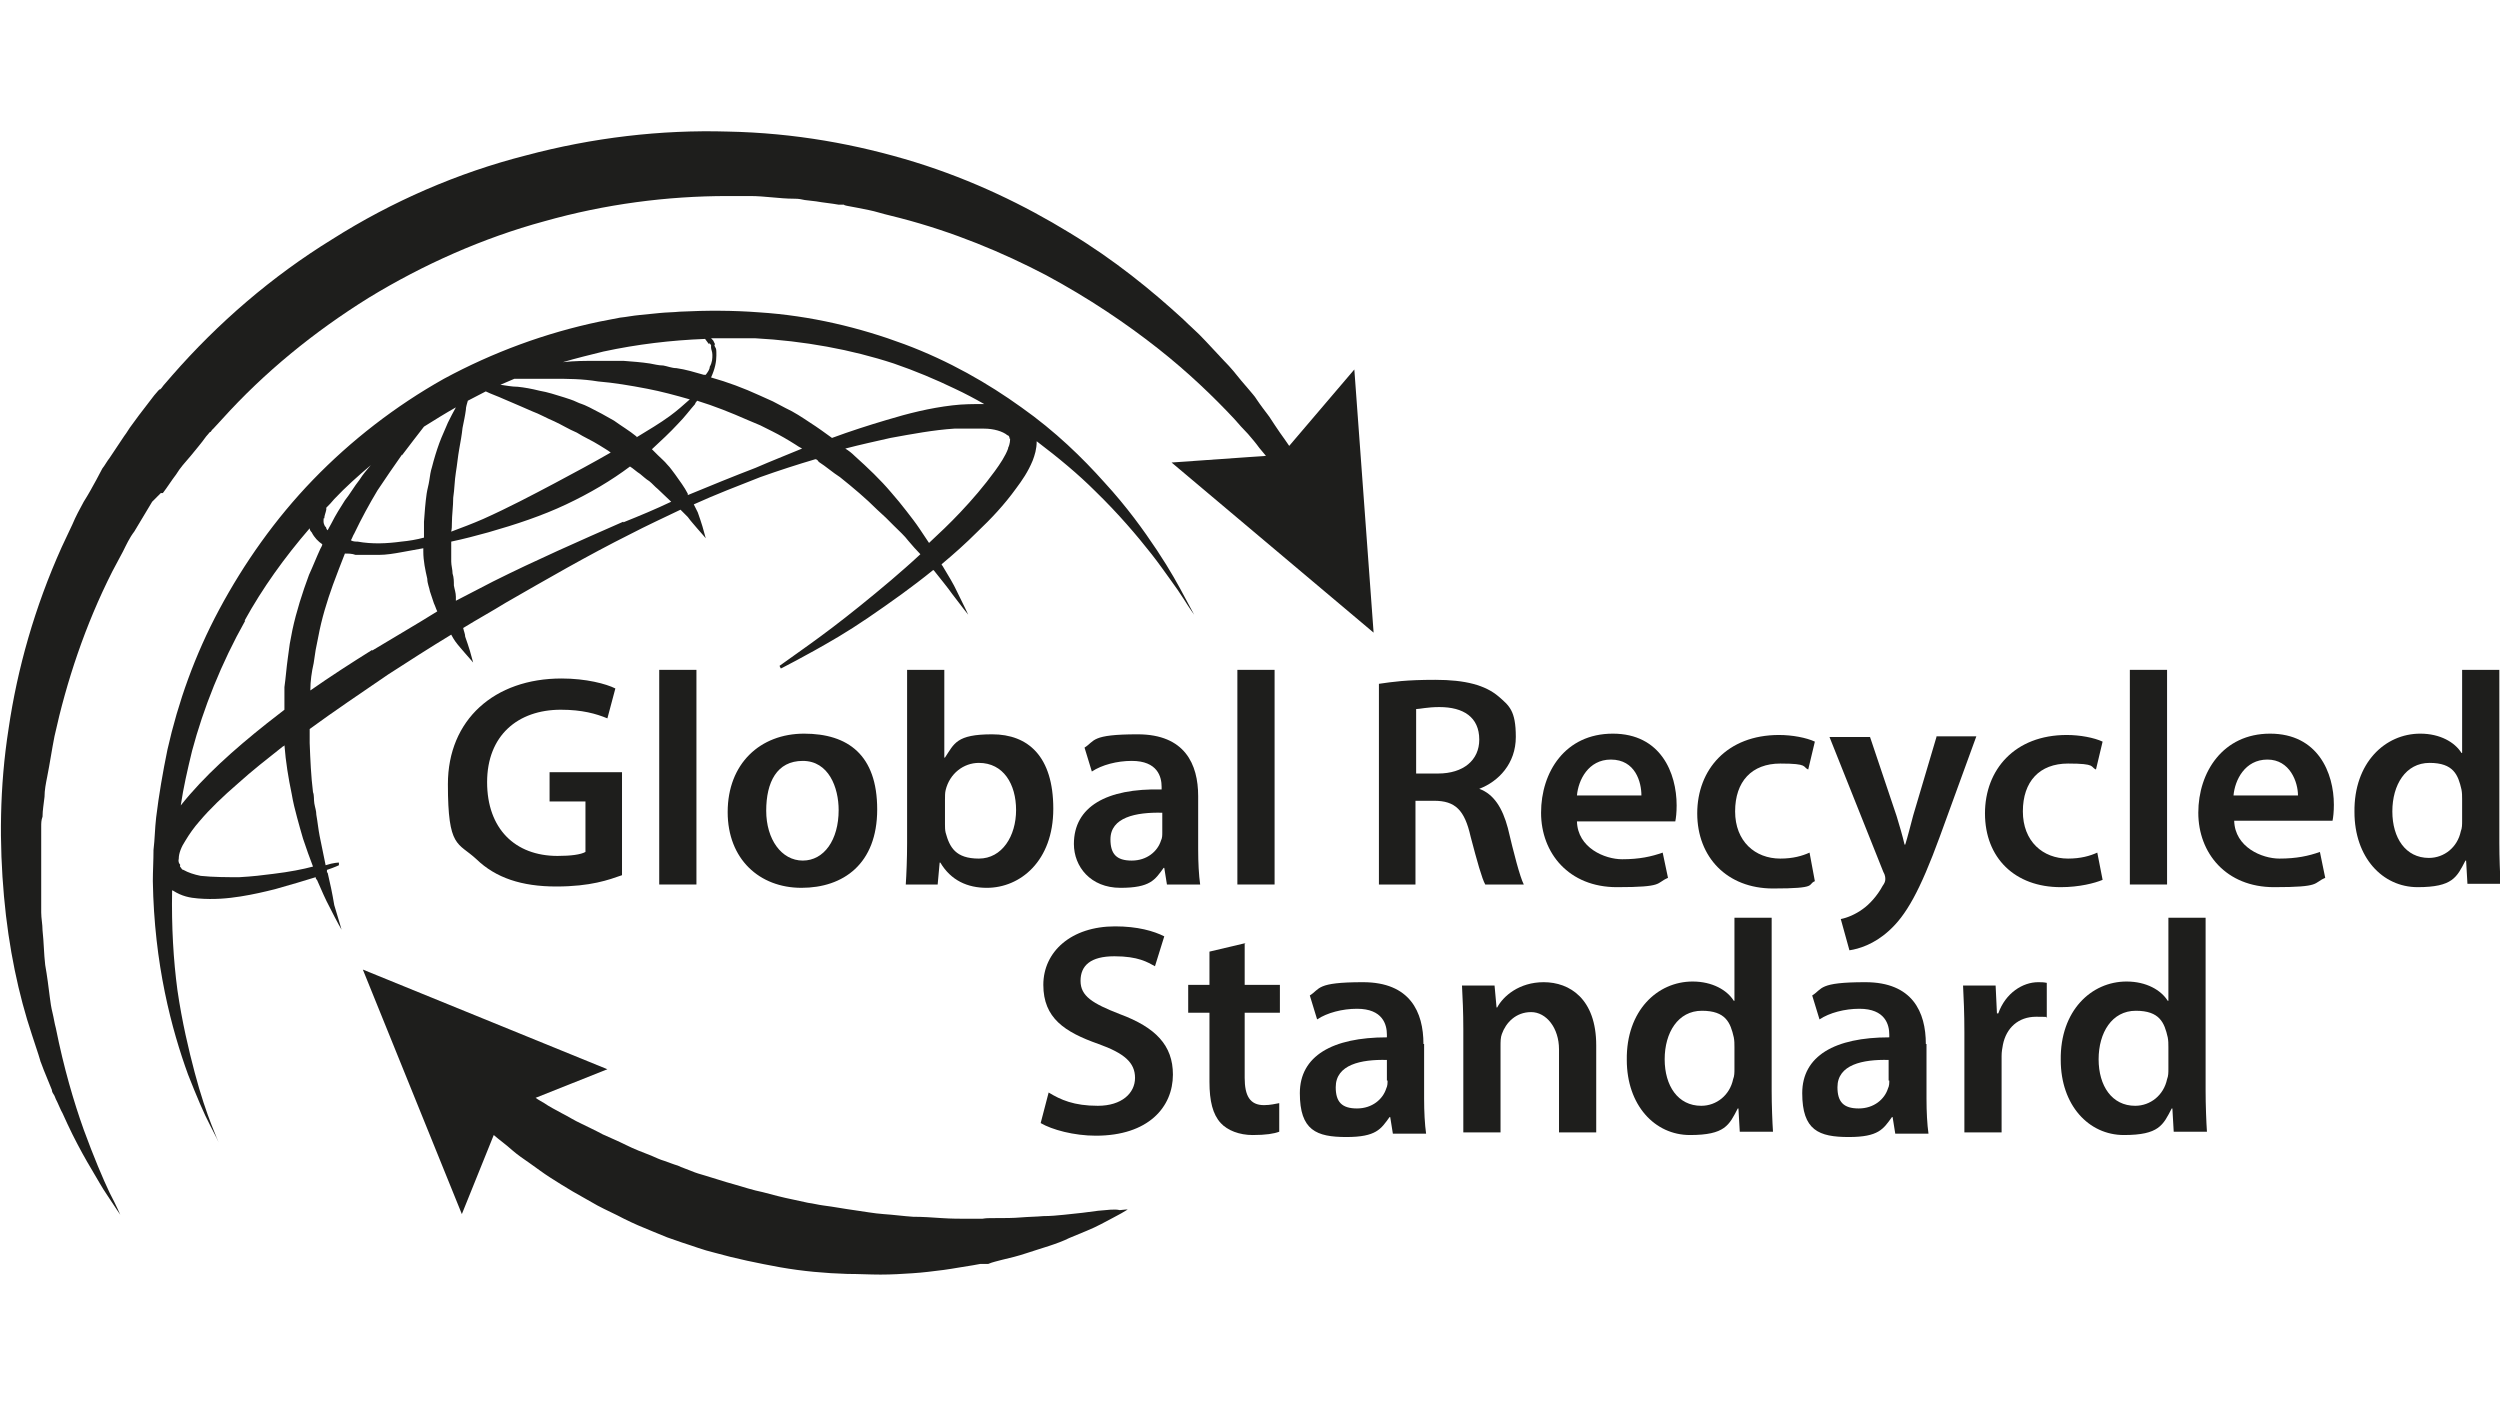 <svg viewBox="0 0 376.2 210.9" version="1.1" xmlns="http://www.w3.org/2000/svg" id="Layer_1">
  
  <defs>
    <style>
      .st0 {
        fill: #1e1e1c;
      }
    </style>
  </defs>
  <path d="M49.2,131.3c0,0,0-.3,0-.4,1.2-.4,1.8-.7,1.8-.7v-.4c0,0-.8,0-2,.4-.3-1.4-.6-2.9-.9-4.4-.2-1-.3-2.1-.5-3.2,0-.6-.2-1.1-.3-1.7s0-1.2-.2-1.7c-.3-2.4-.4-4.8-.5-7.4v-2.1c3.7-2.7,7.7-5.4,11.8-8.2,3.1-2,6.2-4,9.5-6,.2.4.4.7.6,1,.5.7,1,1.2,1.4,1.7.8.9,1.3,1.5,1.3,1.5,0,0-.2-.7-.5-1.8-.2-.6-.4-1.3-.7-2.1,0-.4-.2-.8-.3-1.3,2.1-1.3,4.3-2.5,6.4-3.8,6.1-3.5,12.3-7.1,18.7-10.3,2.5-1.3,5.1-2.5,7.6-3.7.4.4.8.8,1.1,1.1.5.7,1,1.2,1.4,1.7.8.9,1.3,1.5,1.3,1.5,0,0-.2-.7-.5-1.8-.2-.6-.4-1.3-.7-2.1-.2-.4-.4-.8-.6-1.2,3.3-1.5,6.7-2.8,10-4.1,2.8-1,5.6-1.9,8.3-2.7.2,0,.4.2.5.4,1.1.7,2.1,1.6,3.2,2.3,2,1.6,3.9,3.2,5.6,4.9.4.4.9.8,1.3,1.2.4.4.8.8,1.2,1.2.8.8,1.6,1.5,2.2,2.3.6.7,1.2,1.4,1.8,2-1.5,1.4-3,2.7-4.4,3.9-3.3,2.8-6.3,5.2-8.8,7.1s-4.5,3.3-5.9,4.3-2.1,1.5-2.1,1.5l.2.4s.8-.4,2.3-1.2c1.5-.8,3.7-2,6.4-3.6s5.9-3.8,9.5-6.4c1.5-1.1,3.1-2.3,4.7-3.6h.1c1.1,1.4,2.1,2.6,2.8,3.6,1.5,2,2.4,3.1,2.4,3.1,0,0-.6-1.3-1.7-3.5-.5-1.1-1.3-2.4-2.2-3.9,0,0-.1,0-.1-.2,1.8-1.5,3.6-3.1,5.4-4.9,2-1.9,4-4,5.8-6.5.9-1.2,1.8-2.5,2.5-4.2.3-.8.6-1.7.6-2.9,3.3,2.5,6.3,5,8.8,7.5,3.5,3.4,6.3,6.7,8.5,9.5,1.1,1.4,2,2.7,2.8,3.8.8,1.1,1.5,2.1,2,2.9,1,1.6,1.6,2.4,1.6,2.4,0,0-.5-.9-1.4-2.6s-2.2-4.1-4.2-7.1-4.5-6.5-7.9-10.2c-3.3-3.7-7.4-7.7-12.5-11.3-5-3.6-10.9-7-17.6-9.5-6.7-2.5-14.1-4.3-21.9-4.8-3.9-.3-7.9-.3-11.9-.1-1,.1-2,.1-3,.2s-2,.2-3,.3c-1.1.1-2,.3-3,.4-1,.2-2,.4-3.1.6-8.1,1.7-16,4.6-23.4,8.6-7.3,4.1-14,9.3-19.7,15.2s-10.4,12.6-14.1,19.5c-3.7,6.9-6.2,14-7.8,21.1-.7,3.4-1.3,6.9-1.7,10.2-.2,1.7-.2,3.3-.4,4.9,0,1.6-.1,3.2-.1,4.7.1,6.2.8,11.8,1.8,16.7,1,4.9,2.3,9.1,3.5,12.4,1.3,3.3,2.4,5.9,3.3,7.6.9,1.7,1.3,2.6,1.3,2.6,0,0-.4-.9-1.1-2.7-.7-1.8-1.6-4.4-2.5-7.8-.9-3.4-1.9-7.6-2.6-12.4-.6-4.5-.9-9.5-.8-15h.1c1.4.9,2.6,1.1,3.8,1.2,2.4.2,4.5,0,6.4-.3s3.6-.7,5.2-1.1c2.5-.7,4.5-1.3,6.1-1.8,0,0,0,.3.2.4.7,1.6,1.3,3,1.9,4.1,1.1,2.2,1.8,3.4,1.8,3.4,0,0-.4-1.4-1.1-3.7-.3-1.8-.6-3.2-1-4.9ZM56,97.8c-3.2,2-6.3,4-9.3,6.1h0c0-1.4.2-2.8.5-4.1l.3-2,.4-2c.5-2.7,1.3-5.3,2.2-7.8.6-1.6,1.2-3.2,1.8-4.7.5,0,1.1,0,1.6.2,1.2,0,2.3,0,3.5,0,1.1,0,2.3-.2,3.4-.4,1.1-.2,2.2-.4,3.3-.6v.5c0,1.4.3,2.8.6,4.1,0,.7.3,1.3.4,1.9.2.6.4,1.2.6,1.8.2.4.3.8.5,1.2-3.2,2-6.5,3.9-9.8,5.9ZM48.8,78c0-.4.2-.8.3-1.3,0,0,0-.2,0-.3.4-.4.8-.8,1.2-1.3,1.7-1.8,3.6-3.5,5.5-5.1-.6.7-1.2,1.4-1.7,2.2-.8,1-1.4,2.1-2.2,3.1-.7,1.1-1.4,2.2-2,3.4-.2.4-.4.7-.6,1.1,0,0-.2-.2-.2-.3,0,0,0-.2-.2-.3h0c0,0,0,0,0,0h0c-.3-.6-.2-.7-.2-1.2ZM106.8,51.6c0,.2.2.3.2.3,0,0,0,0,0,.4,0,.3.2.6.2,1.1s0,1.1-.4,1.8c0,.4-.3.8-.6,1.2,0,0-.2,0-.3,0-1.4-.4-2.7-.8-4.1-1-.7,0-1.4-.3-2-.4-.7,0-1.4-.2-2-.3-1.3-.2-2.7-.3-4-.4-1.3,0-2.6,0-3.8,0-1.9,0-3.6,0-5.3.2,2-.6,4.1-1.1,6.1-1.6,5.1-1.1,10.2-1.7,15.3-1.9.3.4.5.7.6.8ZM95.8,65.7c-1.1-.9-2.3-1.6-3.4-2.4-1.2-.7-2.5-1.4-3.7-2s-1.3-.5-1.9-.8-1.3-.5-1.9-.7c-1.3-.4-2.5-.8-3.7-1-1.2-.3-2.3-.5-3.3-.6-.9,0-1.8-.2-2.6-.3.7-.3,1.4-.6,2.1-.9h.2c1.7,0,3.6,0,5.7,0,2.1,0,4.3,0,6.7.4,2.4.2,4.8.6,7.4,1.1,2.1.4,4.3,1,6.4,1.6-.9.8-1.9,1.7-3,2.5-1.5,1.1-3.2,2.1-5,3.2ZM60.5,68.5c1.2-1.6,2.3-3,3.3-4.3,1.6-1,3.2-2,4.8-2.9-.4.7-.8,1.5-1.2,2.3-.4,1-.9,2-1.3,3.1s-.8,2.4-1.1,3.6c-.2.6-.3,1.3-.4,2s-.3,1.3-.4,2c-.2,1.4-.3,2.8-.4,4.2v2.4c-1.1.3-2.3.5-3.4.6-2.2.3-4.4.4-6.6,0-.3,0-.7,0-1-.2.2-.3.3-.7.5-1,1.1-2.3,2.3-4.5,3.5-6.5,1.2-1.8,2.5-3.7,3.7-5.4ZM68,78.8c0-1.3.2-2.6.2-3.9.2-1.3.2-2.6.4-3.8.2-1.2.3-2.4.5-3.5s.4-2.2.5-3.2c.2-1,.4-1.9.5-2.7,0-.5.2-1,.3-1.4.9-.5,1.8-.9,2.7-1.4.4.2.9.4,1.4.6.8.3,1.6.7,2.6,1.1.9.4,1.9.8,3,1.3,1.1.4,2.1,1,3.3,1.5,1.1.5,2.2,1.2,3.4,1.7,1.1.7,2.3,1.2,3.4,1.9.6.4,1.2.7,1.7,1.1-2.6,1.5-5.4,3-8.4,4.6-3.4,1.8-7,3.7-10.8,5.4-1.6.7-3.2,1.3-4.8,1.9.1-.5.1-.8.1-1.2ZM93.8,78.5c-6.6,2.9-13.2,5.8-19.6,9-1.9,1-3.7,1.9-5.6,2.9,0-.2,0-.4,0-.6,0-.6-.2-1.1-.3-1.7,0-.6,0-1.2-.2-1.8,0-.6-.2-1.2-.2-1.8s0-1.3,0-1.9v-1.1c1.9-.4,3.8-.9,5.6-1.4,4.2-1.2,8.1-2.5,11.7-4.2s6.8-3.6,9.6-5.7h0q0,0,0,0c.5.3,1,.8,1.5,1.1.5.4.9.8,1.4,1.1.5.4.8.8,1.3,1.2.7.7,1.4,1.3,2,1.9-2.3,1.1-4.7,2.1-7.2,3.1ZM113.7,70.4c-3.4,1.3-6.8,2.7-10.2,4.1,0,0,0,0,0-.2-.5-1-1.2-1.9-1.9-2.9-.4-.5-.7-1-1.2-1.5-.4-.5-.9-.9-1.4-1.4-.3-.3-.6-.6-.9-.9,1.4-1.3,2.7-2.5,3.9-3.8,1-1,1.8-2.1,2.6-3,0-.2.2-.3.3-.5h0c2.6.8,5.1,1.8,7.6,2.9l1.9.8,1.8.9c1.2.6,2.4,1.3,3.5,2,.3.2.6.4,1,.6-2.4,1-4.7,1.9-7,2.9ZM151.7,67.5c-.4,1.1-1.2,2.3-2,3.4-1.6,2.2-3.4,4.3-5.2,6.2-1.6,1.7-3.2,3.2-4.7,4.6-.5-.7-.9-1.4-1.4-2.1-.6-.9-1.3-1.8-2-2.7s-1.5-1.9-2.3-2.8c-1.6-1.9-3.5-3.7-5.5-5.5-.4-.4-.9-.8-1.4-1.1,2.3-.6,4.6-1.1,6.8-1.6,3.3-.6,6.5-1.2,9.6-1.4,1.5,0,3.1,0,4.5,0s2.8.4,3.5,1c.2,0,.3.3.3.3v.2q.1,0,.1,0c0,.2,0,.8-.3,1.4ZM152,66h0ZM113.6,50.9c7.4.4,14.5,1.7,20.9,3.8,3.2,1.1,6.3,2.4,9.2,3.8,1.5.7,3,1.5,4.4,2.3-1.6,0-3.2,0-4.8.2-3.4.4-6.6,1.2-9.9,2.2-2.7.8-5.5,1.7-8.2,2.7-1.1-.8-2.2-1.6-3.3-2.3-1.2-.8-2.4-1.6-3.7-2.2l-1.9-1-2-.9c-2.4-1.1-4.8-2-7.3-2.7.6-1.3.8-2.4.8-3.3s0-1-.2-1.3,0-.4,0-.4h0s0,0-.2-.4c0-.1-.2-.3-.4-.5,2.2,0,4.5,0,6.7,0ZM36.8,93.4c2.7-4.9,6-9.5,9.8-13.9,0,.3.2.5.3.6.4.8,1,1.4,1.6,1.8,0,.2-.2.5-.3.7-.6,1.3-1.1,2.6-1.7,3.9-1,2.7-1.9,5.5-2.5,8.3l-.4,2.1-.3,2.2c-.2,1.4-.3,2.9-.5,4.3,0,1.1,0,2.3,0,3.4-.9.7-1.8,1.4-2.7,2.1-4.9,3.9-9.4,7.9-12.9,12.3.4-2.7,1-5.3,1.7-8.2,1.7-6.4,4.4-13.2,8-19.6ZM41.1,131.5c-1.5.2-3.2.4-5.1.5-1.8,0-3.9,0-5.8-.2-1-.2-1.9-.5-2.6-.9-.2,0-.3-.2-.4-.4h-.1v-.4c-.2-.2-.3-.5-.2-.9,0-.8.4-1.8,1-2.7.6-1,1.3-2,2.1-2.9,1.6-1.9,3.6-3.8,5.8-5.7,2.1-1.9,4.4-3.7,6.8-5.6,0,0,.2,0,.2-.2.2,2.6.6,5,1.1,7.4.2,1.2.5,2.4.8,3.5s.6,2.2.9,3.2c.5,1.5,1,2.9,1.5,4.2-1.5.4-3.5.8-6,1.1Z" class="st0"></path>
  <path d="M165.2,182.2c-.7.1-1.5.2-2.3.3-.9.1-1.8.2-2.8.3s-2,.2-3.1.2c-1.1.1-2.2.1-3.4.2-1.1.1-2.5.1-3.8.1s-1.3,0-2,.1h-.7s.2,0,.1,0h-1.3c-1.4,0-2.7,0-4.2-.1-1.4-.1-2.9-.2-4.3-.2-1.5-.1-2.9-.3-4.4-.4-1.5-.1-3-.4-4.5-.6-1.5-.2-3-.5-4.6-.7-.8-.1-1.5-.3-2.3-.4l-2.3-.5c-1.5-.3-3-.7-4.5-1.1-1.5-.3-3-.8-4.4-1.2-1.5-.4-2.9-.9-4.3-1.3-.7-.2-1.4-.4-2.1-.7s-1.4-.5-2-.8c-.7-.2-1.4-.5-2-.7-.7-.2-1.3-.5-2-.8-1.3-.5-2.6-1-3.8-1.6-1.2-.6-2.4-1.1-3.5-1.6-1.1-.6-2.2-1.1-3.2-1.6-1.1-.5-2-1.1-3-1.6-.9-.5-1.9-1-2.6-1.5-.5-.3-.9-.5-1.3-.8l10.8-4.3-36.8-15,14.9,36.8,4.8-11.9c.8.7,1.8,1.4,2.8,2.3.8.7,1.7,1.3,2.7,2s1.9,1.4,3,2.1c1.1.7,2.2,1.4,3.4,2.1,1.2.7,2.5,1.4,3.7,2.1,1.3.7,2.7,1.3,4,2,1.4.7,2.8,1.3,4.3,1.9.7.3,1.5.6,2.2.9.8.3,1.5.5,2.3.8,1.6.5,3.1,1.1,4.8,1.5,3.2.9,6.6,1.6,9.9,2.2,3.4.6,6.8.9,10.1,1,1.7,0,3.3.1,5,.1s3.3-.1,4.8-.2c1.6-.1,3.1-.3,4.7-.5,1.5-.2,3-.5,4.4-.7.4-.1.7-.1,1.1-.2h1.2c.7-.3,1.3-.4,2-.6,1.3-.3,2.5-.6,3.7-1,2.4-.8,4.7-1.4,6.5-2.3,1.9-.8,3.5-1.4,4.8-2.1,1.3-.7,2.3-1.2,3-1.6.7-.4,1-.6,1-.6,0,0-.4,0-1.2.1-.8-.2-1.9,0-3.3.1Z" class="st0"></path>
  <path d="M24.5,74.2c.7-.9,1.3-1.9,2-2.8.3-.5.6-.9,1-1.4l1.2-1.4c.8-1,1.6-1.9,2.3-2.9l.6-.7s-.1,0,0,0h.1c0,0,.2-.3.2-.3l.3-.3,1.2-1.3c6.4-7.1,13.9-13.2,22.1-18.3,8.2-5,17.2-9,26.4-11.5,9.2-2.6,18.5-3.8,27.6-3.8h3.4c1.1,0,2.2.1,3.3.2,1.1.1,2.2.2,3.2.2s1.1.1,1.7.2l1.7.2c1.1.2,2.3.3,3.4.5h.8c0,.1.6.2.6.2l1.6.3c1,.2,2.1.4,3.1.7s2,.5,3.1.8c8.1,2.1,15.5,5.2,22,8.6,6.5,3.5,12.1,7.3,16.8,11s8.5,7.4,11.5,10.6c.7.8,1.4,1.6,2.1,2.3.6.7,1.2,1.4,1.7,2.1.3.4.7.8,1,1.2l-14.2,1,30.4,25.6-2.9-39.6-9.8,11.5c-.4-.6-.9-1.3-1.4-2s-1-1.5-1.6-2.4c-.6-.8-1.3-1.7-1.9-2.6-.3-.5-.7-.9-1.1-1.4-.4-.5-.8-.9-1.2-1.4-.8-1-1.6-2-2.6-3-.9-1-1.9-2-2.9-3.1s-2.2-2.1-3.3-3.2c-4.7-4.3-10.3-8.9-17.1-13-6.7-4.1-14.5-7.9-23.2-10.6-8.8-2.7-18.1-4.4-28.2-4.6-10-.3-20.3.9-30.4,3.6-10.2,2.6-20.1,6.9-29.1,12.6-9.1,5.6-17.2,12.6-24.1,20.5l-1.3,1.5-.3.4-.2.2h-.1l-.2.2-.6.7c-.8,1-1.5,2-2.3,3l-1.1,1.5c-.4.5-.7,1.1-1.1,1.6-.7,1.1-1.5,2.2-2.2,3.3-.4.5-.7,1.1-1.1,1.6l-.9,1.7c-.6,1.1-1.2,2.2-1.9,3.3-.6,1.1-1.2,2.2-1.7,3.4-.5,1.1-1.1,2.3-1.6,3.4-4.1,9.1-6.7,18.4-8,27.3-1.4,8.9-1.4,17.5-.7,25.3s2.2,14.8,4.2,20.8.9,3,1.4,4.3c.5,1.4,1.1,2.7,1.6,4,0,.3.2.6.4.9l.2.5.2.4c.3.6.5,1.2.8,1.7.5,1.1,1,2.2,1.5,3.2,1,2,2,3.8,2.9,5.3s1.6,2.8,2.3,3.8c1.3,2,2,3,2,3,0,0-.5-1.2-1.6-3.3-1-2.1-2.4-5.4-3.9-9.5-1.5-4.2-3-9.3-4.2-15.3-.2-.7-.3-1.5-.5-2.3s-.3-1.5-.4-2.3c-.2-1.6-.4-3.2-.7-4.9-.2-1.7-.2-3.4-.4-5.2,0-.9-.2-1.8-.2-2.7v-5.6c0-.9,0-1.9,0-2.9s0-1.9,0-2.9,0-1,0-1.5c0-.5,0-1,.2-1.5,0-1,.2-2,.3-3,0-1,.2-2,.4-3,.4-2,.7-4.1,1.1-6.1,1.8-8.2,4.6-16.7,8.7-24.8.5-1,1.1-2,1.6-3s1-2.1,1.7-3c.6-1,1.2-2,1.8-3l.9-1.5,1.3-1.3Z" class="st0"></path>
  <path d="M84.4,106.8c3.2,0,5.3.6,7,1.3l1.2-4.5c-1.4-.7-4.4-1.5-8.1-1.5-10.1,0-17.1,6.2-17.1,15.9s1.5,8.7,4.3,11.3c2.9,2.8,6.8,4.1,12,4.1s7.9-1,9.9-1.7v-15.5h-10.9v4.4h5.4v7.6c-.7.4-2.2.6-4.2.6-6.4,0-10.6-4.1-10.6-11.1s4.6-10.9,11.1-10.9Z" class="st0"></path>
  <rect height="32.3" width="5.6" y="100.8" x="99.2" class="st0"></rect>
  <path d="M109.5,122.2c0,7.1,4.8,11.4,11.1,11.4s11.4-3.6,11.4-11.8-4.4-11.4-11-11.4-11.5,4.5-11.5,11.8ZM126.2,121.9c0,4.5-2.2,7.6-5.4,7.6s-5.5-3.2-5.5-7.5,1.6-7.5,5.5-7.5,5.4,4,5.4,7.4Z" class="st0"></path>
  <path d="M136.5,100.8v26.1c0,2.3-.1,4.7-.2,6.2h4.8l.3-3.3h.1c1.6,2.7,4.1,3.8,7,3.8,5,0,10-4,10-11.9s-3.8-11.2-9.2-11.2-5.7,1.4-7.1,3.5h-.1v-13.2h-5.6ZM142.3,118.9c.6-2.5,2.7-4.1,5-4.1,3.7,0,5.6,3.2,5.6,7.1s-2.1,7.3-5.6,7.3-4.4-1.7-5-3.9c-.1-.4-.1-.9-.1-1.3v-3.6c0-.6,0-1.1.1-1.5Z" class="st0"></path>
  <path d="M161.6,127c0,3.4,2.5,6.6,7,6.6s5.2-1.2,6.5-3h.1l.4,2.5h5c-.2-1.4-.3-3.3-.3-5.3v-8c0-4.8-2-9.3-9.1-9.3s-6.4,1-8,2l1.1,3.6c1.5-1,3.8-1.6,6-1.6,3.9,0,4.5,2.4,4.5,3.9v.4c-8.3-.2-13.2,2.6-13.2,8.2ZM174.9,122.3v3c0,.4,0,.8-.2,1.2-.5,1.6-2.1,3-4.4,3s-3.2-1-3.2-3.2c0-3.3,3.8-4.1,7.8-4Z" class="st0"></path>
  <rect height="32.3" width="5.6" y="100.8" x="186.2" class="st0"></rect>
  <path d="M223.5,133.1h5.8c-.6-1.2-1.5-4.7-2.4-8.5-.8-3-2.1-5.1-4.3-5.9h0c2.9-1.1,5.5-3.8,5.5-7.8s-1-4.7-2.6-6.1c-2-1.7-5-2.5-9.5-2.5s-6.4.3-8.5.6v30.2h5.5v-12.6h2.8c3.2,0,4.6,1.4,5.5,5.4,1,3.8,1.7,6.3,2.2,7.2ZM216.4,116.4h-3.3v-9.7c.5,0,1.7-.3,3.5-.3,3.6,0,6,1.5,6,4.9,0,3.1-2.4,5.1-6.2,5.1Z" class="st0"></path>
  <path d="M250.2,128.3c-1.7.6-3.5,1-6.1,1s-6.7-1.7-6.8-5.7h14.8c.1-.5.2-1.3.2-2.4,0-4.9-2.4-10.8-9.6-10.8s-10.8,5.8-10.8,11.9,4.2,11.2,11.4,11.2,5.8-.6,7.7-1.4l-.8-3.8ZM242.4,114.3c3.7,0,4.6,3.4,4.6,5.4h-9.7c.2-2.3,1.7-5.4,5.1-5.4Z" class="st0"></path>
  <path d="M272.3,128.3c-1.1.5-2.5.9-4.4.9-3.8,0-6.8-2.6-6.8-7.1s2.5-7.2,6.8-7.2,3.3.5,4.2.9l1-4.2c-1.3-.6-3.4-1-5.4-1-7.8,0-12.3,5.2-12.3,11.8s4.5,11.3,11.4,11.3,5.1-.6,6.3-1.1l-.8-4.3Z" class="st0"></path>
  <path d="M291.4,110.9l-3.5,11.8c-.4,1.5-.8,3.1-1.2,4.4h-.1c-.3-1.3-.8-3-1.2-4.3l-4-11.9h-6.1l8.1,20.3c.3.5.3.9.3,1.1,0,.3-.1.6-.4,1-.8,1.5-2,2.8-3,3.5-1.1.8-2.3,1.3-3.3,1.5l1.3,4.7c1.4-.2,3.7-.9,5.9-2.9,2.6-2.3,4.7-6,7.7-14.2l5.5-15.1h-6Z" class="st0"></path>
  <path d="M310.1,133.5c2.8,0,5.1-.6,6.3-1.1l-.8-4.1c-1.1.5-2.5.9-4.4.9-3.8,0-6.8-2.6-6.8-7.1s2.5-7.2,6.8-7.2,3.3.5,4.2.9l1-4.2c-1.3-.6-3.4-1-5.4-1-7.8,0-12.3,5.2-12.3,11.8,0,6.7,4.5,11.1,11.4,11.1Z" class="st0"></path>
  <rect height="32.3" width="5.6" y="100.8" x="320.5" class="st0"></rect>
  <path d="M341.6,110.4c-7.1,0-10.8,5.8-10.8,11.9s4.2,11.2,11.4,11.2,5.8-.6,7.7-1.4l-.8-3.9c-1.7.6-3.5,1-6.1,1s-6.7-1.7-6.8-5.7h14.8c.1-.5.2-1.3.2-2.4,0-4.8-2.4-10.7-9.6-10.7ZM336.1,119.7c.2-2.3,1.7-5.4,5.1-5.4s4.6,3.4,4.6,5.4h-9.7Z" class="st0"></path>
  <path d="M376.1,126.8v-26h-5.6v12.5h-.1c-1-1.6-3.2-2.9-6.2-2.9-5.3,0-10,4.4-9.9,11.8,0,6.8,4.2,11.3,9.5,11.3s5.9-1.5,7.2-4h.1l.2,3.5h5c-.1-1.4-.2-3.9-.2-6.2ZM370.5,123.5c0,.6,0,1.1-.2,1.6-.5,2.4-2.5,4-4.8,4-3.5,0-5.5-3-5.5-7s2-7.3,5.6-7.3,4.3,1.8,4.8,4c.1.5.1,1,.1,1.5v3.2Z" class="st0"></path>
  <path d="M168.5,152.6c-4.1-1.6-5.9-2.7-5.9-5s1.5-3.7,5.1-3.7,5,.9,6.1,1.5l1.4-4.5c-1.6-.8-4-1.5-7.4-1.5-6.6,0-10.8,3.8-10.8,8.8s3.2,7.1,8.3,8.9c3.9,1.4,5.5,2.8,5.5,5.1s-2,4.2-5.6,4.2-5.6-.9-7.4-2l-1.2,4.6c1.7,1,5,1.9,8.3,1.9,7.9,0,11.6-4.3,11.6-9.2,0-4.4-2.6-7.1-8-9.1Z" class="st0"></path>
  <path d="M187.5,141.9l-5.5,1.3v5h-3.2v4.2h3.2v10.4c0,2.9.5,4.9,1.7,6.2,1,1.1,2.8,1.8,4.8,1.8s3.2-.2,4-.5v-4.3c-.6.1-1.3.3-2.3.3-2.1,0-2.9-1.4-2.9-4.1v-9.8h5.3v-4.2h-5.3v-6.3h.2Z" class="st0"></path>
  <path d="M214.2,157.1c0-4.8-2-9.3-9.1-9.3s-6.4,1-8,2l1.1,3.6c1.5-1,3.8-1.6,6-1.6,3.9,0,4.5,2.4,4.5,3.9v.4c-8.2,0-13.1,2.8-13.1,8.4s2.5,6.6,7,6.6,5.2-1.2,6.5-3h.1l.4,2.5h5c-.2-1.4-.3-3.3-.3-5.3v-8.2h0ZM208.8,162.6c0,.4,0,.8-.2,1.2-.5,1.6-2.1,3-4.4,3s-3.2-1-3.2-3.2c0-3.4,3.8-4.2,7.7-4.1v3.1h0Z" class="st0"></path>
  <path d="M232.3,147.8c-3.7,0-6.1,2.1-7,3.8h-.1l-.3-3.3h-4.9c.1,1.9.2,4,.2,6.6v15.5h5.6v-13c0-.6,0-1.3.2-1.8.6-1.7,2.1-3.3,4.4-3.3s4.2,2.4,4.2,5.6v12.5h5.6v-13.1c0-7-4-9.5-7.9-9.5Z" class="st0"></path>
  <path d="M266.6,138.1h-5.6v12.5h-.1c-1-1.6-3.2-2.9-6.2-2.9-5.3,0-10,4.4-9.9,11.8,0,6.8,4.2,11.3,9.5,11.3s5.9-1.5,7.2-4h.1l.2,3.5h5c-.1-1.5-.2-4-.2-6.2v-26ZM261,160.8c0,.6,0,1.1-.2,1.6-.5,2.4-2.5,4-4.8,4-3.5,0-5.5-3-5.5-7s2-7.3,5.6-7.3,4.3,1.8,4.8,4c.1.5.1,1,.1,1.5v3.2h0Z" class="st0"></path>
  <path d="M289.8,157.1c0-4.8-2-9.3-9.1-9.3s-6.4,1-8,2l1.1,3.6c1.5-1,3.8-1.6,6-1.6,3.9,0,4.5,2.4,4.5,3.9v.4c-8.2,0-13.1,2.8-13.1,8.4s2.5,6.6,7,6.6,5.2-1.2,6.5-3h.1l.4,2.5h5c-.2-1.4-.3-3.3-.3-5.3v-8.2h-.1ZM284.3,162.6c0,.4,0,.8-.2,1.2-.5,1.6-2.1,3-4.4,3s-3.2-1-3.2-3.2c0-3.4,3.8-4.2,7.7-4.1v3.1h.1Z" class="st0"></path>
  <path d="M300.7,152.5h-.2l-.2-4.2h-4.9c.1,2,.2,4.1.2,7.1v15h5.6v-11.5c0-.6.1-1.2.2-1.7.5-2.5,2.3-4.2,5-4.2s1.2.1,1.6.2v-5.3c-.5-.1-.8-.1-1.3-.1-2.3,0-4.9,1.6-6,4.7Z" class="st0"></path>
  <path d="M331.9,138.1h-5.6v12.5h-.1c-1-1.6-3.2-2.9-6.2-2.9-5.3,0-10,4.4-9.9,11.8,0,6.8,4.2,11.3,9.5,11.3s5.9-1.5,7.2-4h.1l.2,3.5h5c-.1-1.5-.2-4-.2-6.2v-26ZM326.3,160.8c0,.6,0,1.1-.2,1.6-.5,2.4-2.5,4-4.8,4-3.5,0-5.5-3-5.5-7s2-7.3,5.6-7.3,4.3,1.8,4.8,4c.1.5.1,1,.1,1.5v3.2Z" class="st0"></path>
</svg>